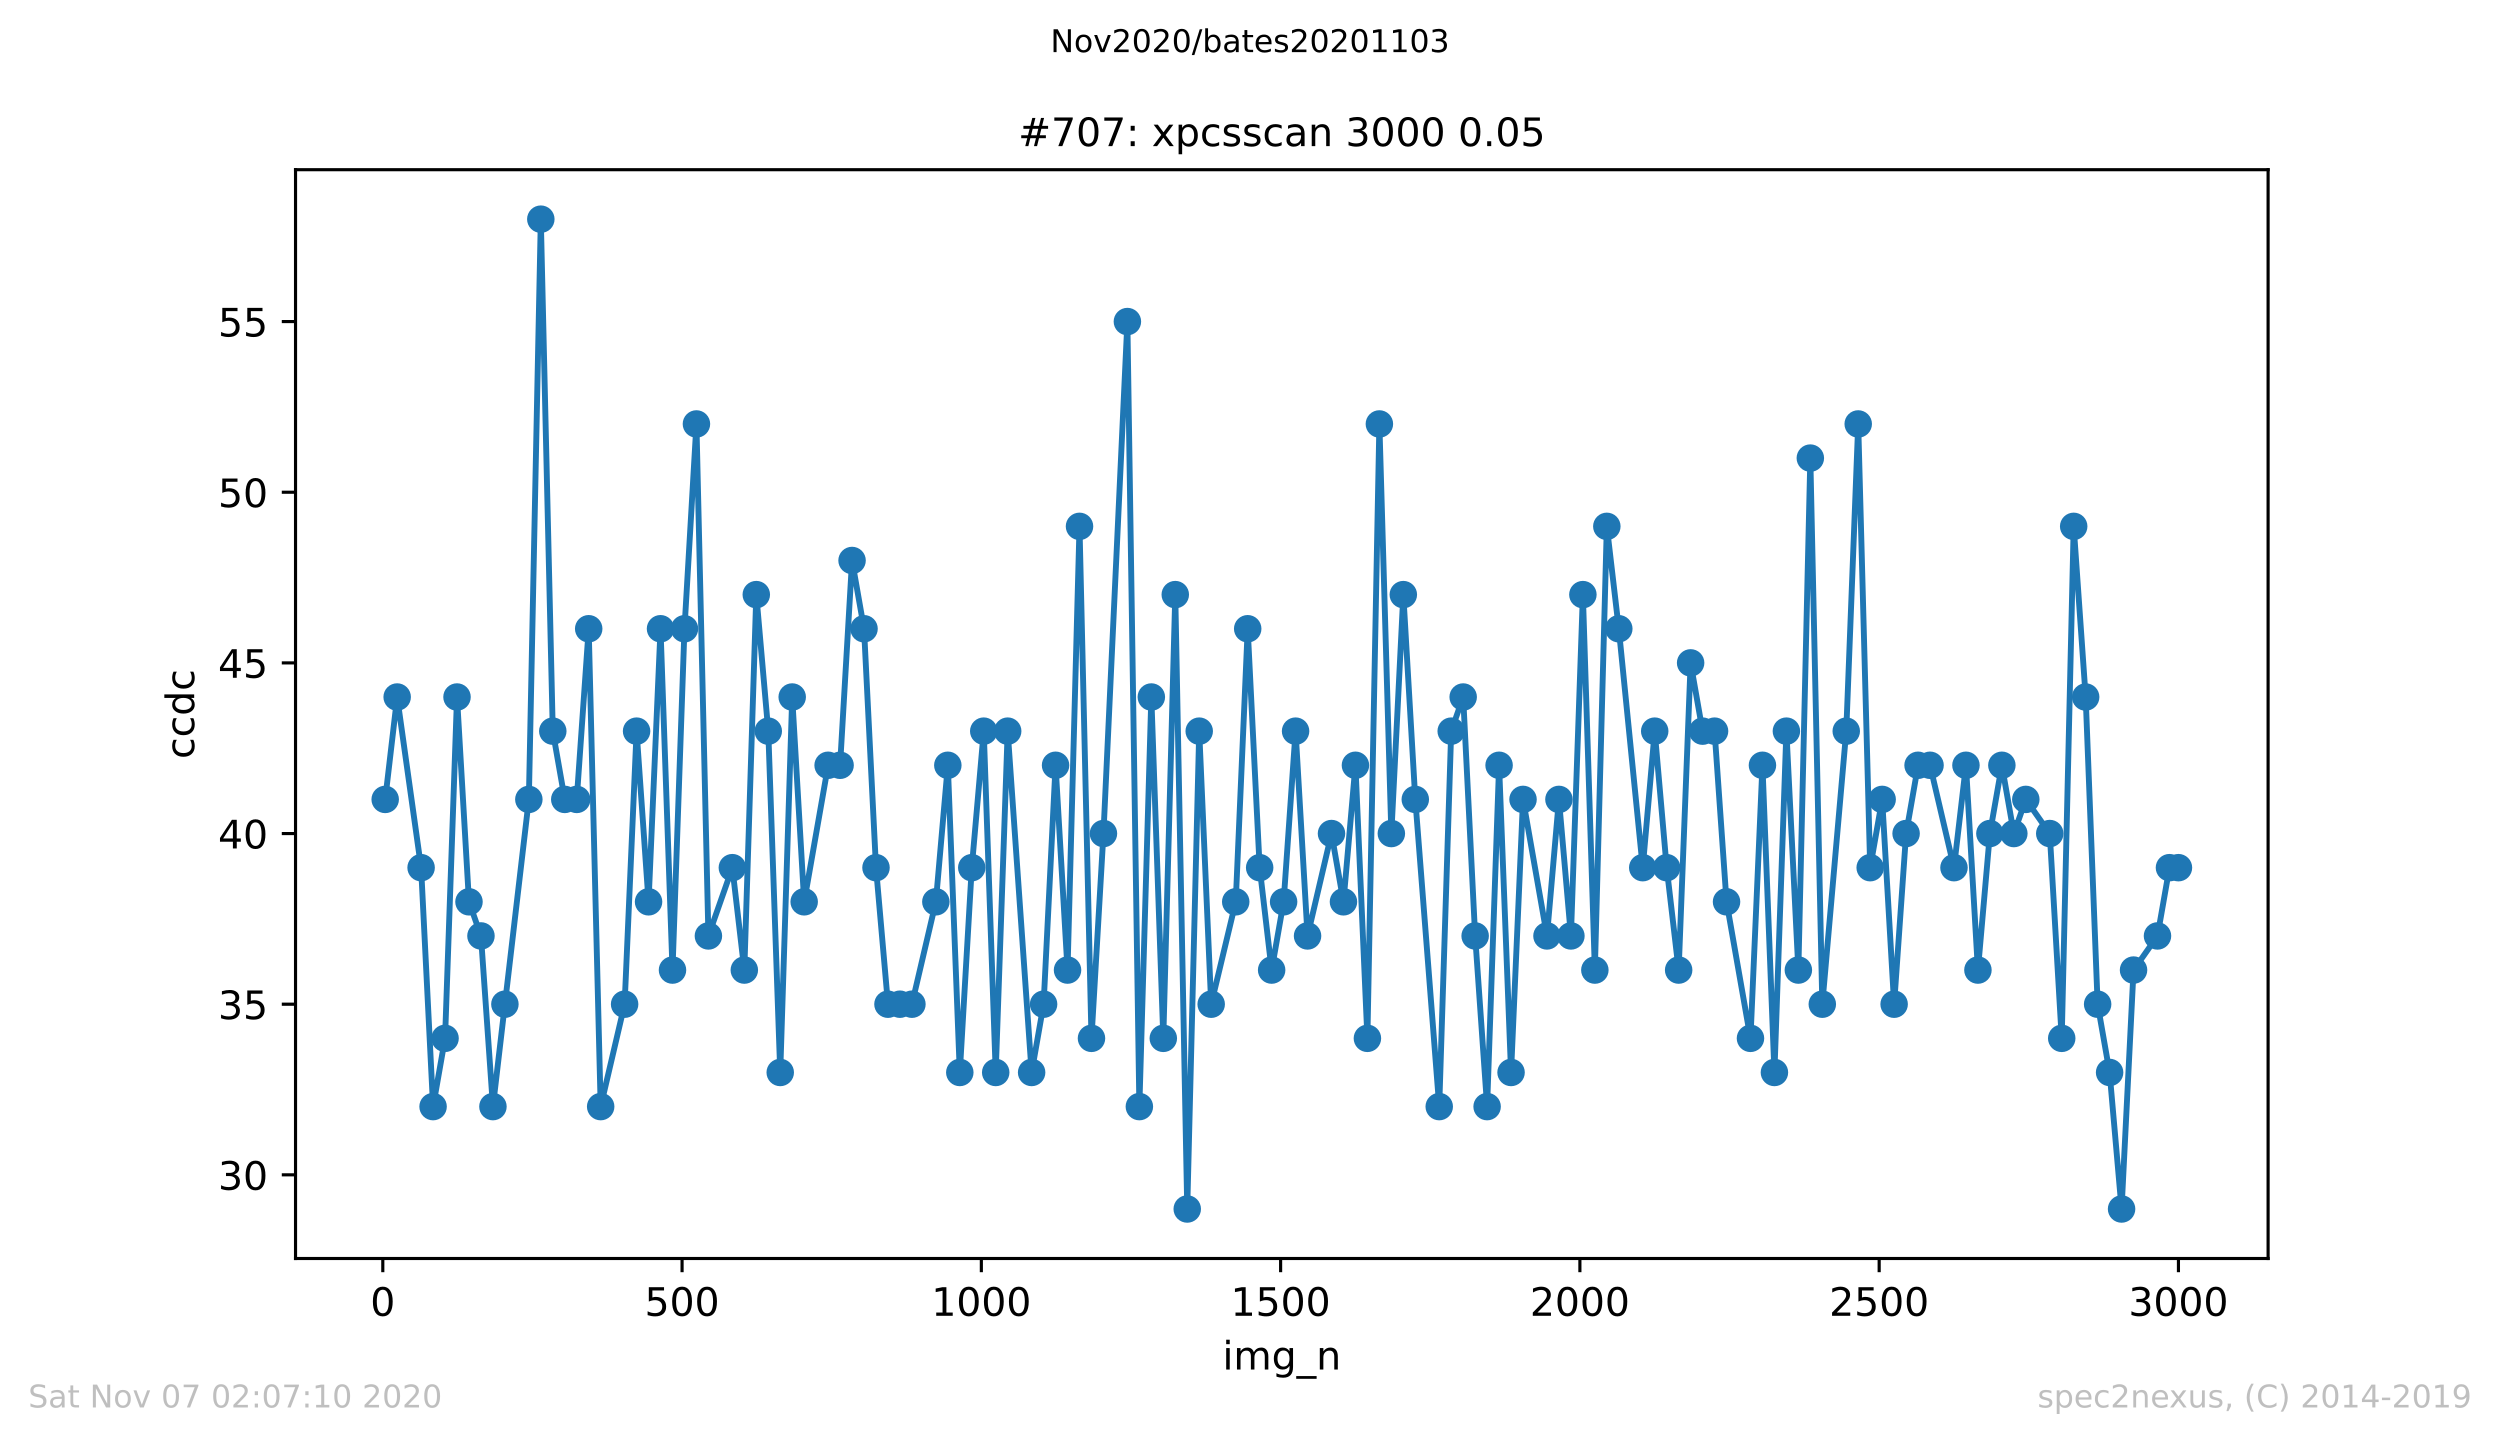 <?xml version="1.0" encoding="utf-8" standalone="no"?>
<!DOCTYPE svg PUBLIC "-//W3C//DTD SVG 1.1//EN"
  "http://www.w3.org/Graphics/SVG/1.1/DTD/svg11.dtd">
<!-- Created with matplotlib (https://matplotlib.org/) -->
<svg height="367.2pt" version="1.1" viewBox="0 0 636.48 367.2" width="636.48pt" xmlns="http://www.w3.org/2000/svg" xmlns:xlink="http://www.w3.org/1999/xlink">
 <defs>
  <style type="text/css">
*{stroke-linecap:butt;stroke-linejoin:round;}
  </style>
 </defs>
 <g id="figure_1">
  <g id="patch_1">
   <path d="M 0 367.2 
L 636.48 367.2 
L 636.48 0 
L 0 0 
z
" style="fill:#ffffff;"/>
  </g>
  <g id="axes_1">
   <g id="patch_2">
    <path d="M 75.24 320.4 
L 577.44 320.4 
L 577.44 43.2 
L 75.24 43.2 
z
" style="fill:#ffffff;"/>
   </g>
   <g id="matplotlib.axis_1">
    <g id="xtick_1">
     <g id="line2d_1">
      <defs>
       <path d="M 0 0 
L 0 3.5 
" id="m95022ce876" style="stroke:#000000;stroke-width:0.8;"/>
      </defs>
      <g>
       <use style="stroke:#000000;stroke-width:0.8;" x="97.458" xlink:href="#m95022ce876" y="320.4"/>
      </g>
     </g>
     <g id="text_1">
      <!-- 0 -->
      <defs>
       <path d="M 31.781 66.406 
Q 24.172 66.406 20.328 58.906 
Q 16.5 51.422 16.5 36.375 
Q 16.5 21.391 20.328 13.891 
Q 24.172 6.391 31.781 6.391 
Q 39.453 6.391 43.281 13.891 
Q 47.125 21.391 47.125 36.375 
Q 47.125 51.422 43.281 58.906 
Q 39.453 66.406 31.781 66.406 
z
M 31.781 74.219 
Q 44.047 74.219 50.516 64.516 
Q 56.984 54.828 56.984 36.375 
Q 56.984 17.969 50.516 8.266 
Q 44.047 -1.422 31.781 -1.422 
Q 19.531 -1.422 13.062 8.266 
Q 6.594 17.969 6.594 36.375 
Q 6.594 54.828 13.062 64.516 
Q 19.531 74.219 31.781 74.219 
z
" id="DejaVuSans-48"/>
      </defs>
      <g transform="translate(94.276 334.998)scale(0.1 -0.1)">
       <use xlink:href="#DejaVuSans-48"/>
      </g>
     </g>
    </g>
    <g id="xtick_2">
     <g id="line2d_2">
      <g>
       <use style="stroke:#000000;stroke-width:0.8;" x="173.65" xlink:href="#m95022ce876" y="320.4"/>
      </g>
     </g>
     <g id="text_2">
      <!-- 500 -->
      <defs>
       <path d="M 10.797 72.906 
L 49.516 72.906 
L 49.516 64.594 
L 19.828 64.594 
L 19.828 46.734 
Q 21.969 47.469 24.109 47.828 
Q 26.266 48.188 28.422 48.188 
Q 40.625 48.188 47.75 41.5 
Q 54.891 34.812 54.891 23.391 
Q 54.891 11.625 47.562 5.094 
Q 40.234 -1.422 26.906 -1.422 
Q 22.312 -1.422 17.547 -0.641 
Q 12.797 0.141 7.719 1.703 
L 7.719 11.625 
Q 12.109 9.234 16.797 8.062 
Q 21.484 6.891 26.703 6.891 
Q 35.156 6.891 40.078 11.328 
Q 45.016 15.766 45.016 23.391 
Q 45.016 31 40.078 35.438 
Q 35.156 39.891 26.703 39.891 
Q 22.75 39.891 18.812 39.016 
Q 14.891 38.141 10.797 36.281 
z
" id="DejaVuSans-53"/>
      </defs>
      <g transform="translate(164.106 334.998)scale(0.1 -0.1)">
       <use xlink:href="#DejaVuSans-53"/>
       <use x="63.623" xlink:href="#DejaVuSans-48"/>
       <use x="127.246" xlink:href="#DejaVuSans-48"/>
      </g>
     </g>
    </g>
    <g id="xtick_3">
     <g id="line2d_3">
      <g>
       <use style="stroke:#000000;stroke-width:0.8;" x="249.843" xlink:href="#m95022ce876" y="320.4"/>
      </g>
     </g>
     <g id="text_3">
      <!-- 1000 -->
      <defs>
       <path d="M 12.406 8.297 
L 28.516 8.297 
L 28.516 63.922 
L 10.984 60.406 
L 10.984 69.391 
L 28.422 72.906 
L 38.281 72.906 
L 38.281 8.297 
L 54.391 8.297 
L 54.391 0 
L 12.406 0 
z
" id="DejaVuSans-49"/>
      </defs>
      <g transform="translate(237.118 334.998)scale(0.1 -0.1)">
       <use xlink:href="#DejaVuSans-49"/>
       <use x="63.623" xlink:href="#DejaVuSans-48"/>
       <use x="127.246" xlink:href="#DejaVuSans-48"/>
       <use x="190.869" xlink:href="#DejaVuSans-48"/>
      </g>
     </g>
    </g>
    <g id="xtick_4">
     <g id="line2d_4">
      <g>
       <use style="stroke:#000000;stroke-width:0.8;" x="326.035" xlink:href="#m95022ce876" y="320.4"/>
      </g>
     </g>
     <g id="text_4">
      <!-- 1500 -->
      <g transform="translate(313.31 334.998)scale(0.1 -0.1)">
       <use xlink:href="#DejaVuSans-49"/>
       <use x="63.623" xlink:href="#DejaVuSans-53"/>
       <use x="127.246" xlink:href="#DejaVuSans-48"/>
       <use x="190.869" xlink:href="#DejaVuSans-48"/>
      </g>
     </g>
    </g>
    <g id="xtick_5">
     <g id="line2d_5">
      <g>
       <use style="stroke:#000000;stroke-width:0.8;" x="402.228" xlink:href="#m95022ce876" y="320.4"/>
      </g>
     </g>
     <g id="text_5">
      <!-- 2000 -->
      <defs>
       <path d="M 19.188 8.297 
L 53.609 8.297 
L 53.609 0 
L 7.328 0 
L 7.328 8.297 
Q 12.938 14.109 22.625 23.891 
Q 32.328 33.688 34.812 36.531 
Q 39.547 41.844 41.422 45.531 
Q 43.312 49.219 43.312 52.781 
Q 43.312 58.594 39.234 62.25 
Q 35.156 65.922 28.609 65.922 
Q 23.969 65.922 18.812 64.312 
Q 13.672 62.703 7.812 59.422 
L 7.812 69.391 
Q 13.766 71.781 18.938 73 
Q 24.125 74.219 28.422 74.219 
Q 39.75 74.219 46.484 68.547 
Q 53.219 62.891 53.219 53.422 
Q 53.219 48.922 51.531 44.891 
Q 49.859 40.875 45.406 35.406 
Q 44.188 33.984 37.641 27.219 
Q 31.109 20.453 19.188 8.297 
z
" id="DejaVuSans-50"/>
      </defs>
      <g transform="translate(389.503 334.998)scale(0.1 -0.1)">
       <use xlink:href="#DejaVuSans-50"/>
       <use x="63.623" xlink:href="#DejaVuSans-48"/>
       <use x="127.246" xlink:href="#DejaVuSans-48"/>
       <use x="190.869" xlink:href="#DejaVuSans-48"/>
      </g>
     </g>
    </g>
    <g id="xtick_6">
     <g id="line2d_6">
      <g>
       <use style="stroke:#000000;stroke-width:0.8;" x="478.42" xlink:href="#m95022ce876" y="320.4"/>
      </g>
     </g>
     <g id="text_6">
      <!-- 2500 -->
      <g transform="translate(465.695 334.998)scale(0.1 -0.1)">
       <use xlink:href="#DejaVuSans-50"/>
       <use x="63.623" xlink:href="#DejaVuSans-53"/>
       <use x="127.246" xlink:href="#DejaVuSans-48"/>
       <use x="190.869" xlink:href="#DejaVuSans-48"/>
      </g>
     </g>
    </g>
    <g id="xtick_7">
     <g id="line2d_7">
      <g>
       <use style="stroke:#000000;stroke-width:0.8;" x="554.613" xlink:href="#m95022ce876" y="320.4"/>
      </g>
     </g>
     <g id="text_7">
      <!-- 3000 -->
      <defs>
       <path d="M 40.578 39.312 
Q 47.656 37.797 51.625 33 
Q 55.609 28.219 55.609 21.188 
Q 55.609 10.406 48.188 4.484 
Q 40.766 -1.422 27.094 -1.422 
Q 22.516 -1.422 17.656 -0.516 
Q 12.797 0.391 7.625 2.203 
L 7.625 11.719 
Q 11.719 9.328 16.594 8.109 
Q 21.484 6.891 26.812 6.891 
Q 36.078 6.891 40.938 10.547 
Q 45.797 14.203 45.797 21.188 
Q 45.797 27.641 41.281 31.266 
Q 36.766 34.906 28.719 34.906 
L 20.219 34.906 
L 20.219 43.016 
L 29.109 43.016 
Q 36.375 43.016 40.234 45.922 
Q 44.094 48.828 44.094 54.297 
Q 44.094 59.906 40.109 62.906 
Q 36.141 65.922 28.719 65.922 
Q 24.656 65.922 20.016 65.031 
Q 15.375 64.156 9.812 62.312 
L 9.812 71.094 
Q 15.438 72.656 20.344 73.438 
Q 25.25 74.219 29.594 74.219 
Q 40.828 74.219 47.359 69.109 
Q 53.906 64.016 53.906 55.328 
Q 53.906 49.266 50.438 45.094 
Q 46.969 40.922 40.578 39.312 
z
" id="DejaVuSans-51"/>
      </defs>
      <g transform="translate(541.888 334.998)scale(0.1 -0.1)">
       <use xlink:href="#DejaVuSans-51"/>
       <use x="63.623" xlink:href="#DejaVuSans-48"/>
       <use x="127.246" xlink:href="#DejaVuSans-48"/>
       <use x="190.869" xlink:href="#DejaVuSans-48"/>
      </g>
     </g>
    </g>
    <g id="text_8">
     <!-- img_n -->
     <defs>
      <path d="M 9.422 54.688 
L 18.406 54.688 
L 18.406 0 
L 9.422 0 
z
M 9.422 75.984 
L 18.406 75.984 
L 18.406 64.594 
L 9.422 64.594 
z
" id="DejaVuSans-105"/>
      <path d="M 52 44.188 
Q 55.375 50.25 60.062 53.125 
Q 64.75 56 71.094 56 
Q 79.641 56 84.281 50.016 
Q 88.922 44.047 88.922 33.016 
L 88.922 0 
L 79.891 0 
L 79.891 32.719 
Q 79.891 40.578 77.094 44.375 
Q 74.312 48.188 68.609 48.188 
Q 61.625 48.188 57.562 43.547 
Q 53.516 38.922 53.516 30.906 
L 53.516 0 
L 44.484 0 
L 44.484 32.719 
Q 44.484 40.625 41.703 44.406 
Q 38.922 48.188 33.109 48.188 
Q 26.219 48.188 22.156 43.531 
Q 18.109 38.875 18.109 30.906 
L 18.109 0 
L 9.078 0 
L 9.078 54.688 
L 18.109 54.688 
L 18.109 46.188 
Q 21.188 51.219 25.484 53.609 
Q 29.781 56 35.688 56 
Q 41.656 56 45.828 52.969 
Q 50 49.953 52 44.188 
z
" id="DejaVuSans-109"/>
      <path d="M 45.406 27.984 
Q 45.406 37.75 41.375 43.109 
Q 37.359 48.484 30.078 48.484 
Q 22.859 48.484 18.828 43.109 
Q 14.797 37.75 14.797 27.984 
Q 14.797 18.266 18.828 12.891 
Q 22.859 7.516 30.078 7.516 
Q 37.359 7.516 41.375 12.891 
Q 45.406 18.266 45.406 27.984 
z
M 54.391 6.781 
Q 54.391 -7.172 48.188 -13.984 
Q 42 -20.797 29.203 -20.797 
Q 24.469 -20.797 20.266 -20.094 
Q 16.062 -19.391 12.109 -17.922 
L 12.109 -9.188 
Q 16.062 -11.328 19.922 -12.344 
Q 23.781 -13.375 27.781 -13.375 
Q 36.625 -13.375 41.016 -8.766 
Q 45.406 -4.156 45.406 5.172 
L 45.406 9.625 
Q 42.625 4.781 38.281 2.391 
Q 33.938 0 27.875 0 
Q 17.828 0 11.672 7.656 
Q 5.516 15.328 5.516 27.984 
Q 5.516 40.672 11.672 48.328 
Q 17.828 56 27.875 56 
Q 33.938 56 38.281 53.609 
Q 42.625 51.219 45.406 46.391 
L 45.406 54.688 
L 54.391 54.688 
z
" id="DejaVuSans-103"/>
      <path d="M 50.984 -16.609 
L 50.984 -23.578 
L -0.984 -23.578 
L -0.984 -16.609 
z
" id="DejaVuSans-95"/>
      <path d="M 54.891 33.016 
L 54.891 0 
L 45.906 0 
L 45.906 32.719 
Q 45.906 40.484 42.875 44.328 
Q 39.844 48.188 33.797 48.188 
Q 26.516 48.188 22.312 43.547 
Q 18.109 38.922 18.109 30.906 
L 18.109 0 
L 9.078 0 
L 9.078 54.688 
L 18.109 54.688 
L 18.109 46.188 
Q 21.344 51.125 25.703 53.562 
Q 30.078 56 35.797 56 
Q 45.219 56 50.047 50.172 
Q 54.891 44.344 54.891 33.016 
z
" id="DejaVuSans-110"/>
     </defs>
     <g transform="translate(311.238 348.677)scale(0.1 -0.1)">
      <use xlink:href="#DejaVuSans-105"/>
      <use x="27.783" xlink:href="#DejaVuSans-109"/>
      <use x="125.195" xlink:href="#DejaVuSans-103"/>
      <use x="188.672" xlink:href="#DejaVuSans-95"/>
      <use x="238.672" xlink:href="#DejaVuSans-110"/>
     </g>
    </g>
   </g>
   <g id="matplotlib.axis_2">
    <g id="ytick_1">
     <g id="line2d_8">
      <defs>
       <path d="M 0 0 
L -3.5 0 
" id="m4d3efd4e9b" style="stroke:#000000;stroke-width:0.8;"/>
      </defs>
      <g>
       <use style="stroke:#000000;stroke-width:0.8;" x="75.24" xlink:href="#m4d3efd4e9b" y="299.11"/>
      </g>
     </g>
     <g id="text_9">
      <!-- 30 -->
      <g transform="translate(55.515 302.91)scale(0.1 -0.1)">
       <use xlink:href="#DejaVuSans-51"/>
       <use x="63.623" xlink:href="#DejaVuSans-48"/>
      </g>
     </g>
    </g>
    <g id="ytick_2">
     <g id="line2d_9">
      <g>
       <use style="stroke:#000000;stroke-width:0.8;" x="75.24" xlink:href="#m4d3efd4e9b" y="255.662"/>
      </g>
     </g>
     <g id="text_10">
      <!-- 35 -->
      <g transform="translate(55.515 259.461)scale(0.1 -0.1)">
       <use xlink:href="#DejaVuSans-51"/>
       <use x="63.623" xlink:href="#DejaVuSans-53"/>
      </g>
     </g>
    </g>
    <g id="ytick_3">
     <g id="line2d_10">
      <g>
       <use style="stroke:#000000;stroke-width:0.8;" x="75.24" xlink:href="#m4d3efd4e9b" y="212.214"/>
      </g>
     </g>
     <g id="text_11">
      <!-- 40 -->
      <defs>
       <path d="M 37.797 64.312 
L 12.891 25.391 
L 37.797 25.391 
z
M 35.203 72.906 
L 47.609 72.906 
L 47.609 25.391 
L 58.016 25.391 
L 58.016 17.188 
L 47.609 17.188 
L 47.609 0 
L 37.797 0 
L 37.797 17.188 
L 4.891 17.188 
L 4.891 26.703 
z
" id="DejaVuSans-52"/>
      </defs>
      <g transform="translate(55.515 216.013)scale(0.1 -0.1)">
       <use xlink:href="#DejaVuSans-52"/>
       <use x="63.623" xlink:href="#DejaVuSans-48"/>
      </g>
     </g>
    </g>
    <g id="ytick_4">
     <g id="line2d_11">
      <g>
       <use style="stroke:#000000;stroke-width:0.8;" x="75.24" xlink:href="#m4d3efd4e9b" y="168.766"/>
      </g>
     </g>
     <g id="text_12">
      <!-- 45 -->
      <g transform="translate(55.515 172.565)scale(0.1 -0.1)">
       <use xlink:href="#DejaVuSans-52"/>
       <use x="63.623" xlink:href="#DejaVuSans-53"/>
      </g>
     </g>
    </g>
    <g id="ytick_5">
     <g id="line2d_12">
      <g>
       <use style="stroke:#000000;stroke-width:0.8;" x="75.24" xlink:href="#m4d3efd4e9b" y="125.317"/>
      </g>
     </g>
     <g id="text_13">
      <!-- 50 -->
      <g transform="translate(55.515 129.116)scale(0.1 -0.1)">
       <use xlink:href="#DejaVuSans-53"/>
       <use x="63.623" xlink:href="#DejaVuSans-48"/>
      </g>
     </g>
    </g>
    <g id="ytick_6">
     <g id="line2d_13">
      <g>
       <use style="stroke:#000000;stroke-width:0.8;" x="75.24" xlink:href="#m4d3efd4e9b" y="81.869"/>
      </g>
     </g>
     <g id="text_14">
      <!-- 55 -->
      <g transform="translate(55.515 85.668)scale(0.1 -0.1)">
       <use xlink:href="#DejaVuSans-53"/>
       <use x="63.623" xlink:href="#DejaVuSans-53"/>
      </g>
     </g>
    </g>
    <g id="text_15">
     <!-- ccdc -->
     <defs>
      <path d="M 48.781 52.594 
L 48.781 44.188 
Q 44.969 46.297 41.141 47.344 
Q 37.312 48.391 33.406 48.391 
Q 24.656 48.391 19.812 42.844 
Q 14.984 37.312 14.984 27.297 
Q 14.984 17.281 19.812 11.734 
Q 24.656 6.203 33.406 6.203 
Q 37.312 6.203 41.141 7.25 
Q 44.969 8.297 48.781 10.406 
L 48.781 2.094 
Q 45.016 0.344 40.984 -0.531 
Q 36.969 -1.422 32.422 -1.422 
Q 20.062 -1.422 12.781 6.344 
Q 5.516 14.109 5.516 27.297 
Q 5.516 40.672 12.859 48.328 
Q 20.219 56 33.016 56 
Q 37.156 56 41.109 55.141 
Q 45.062 54.297 48.781 52.594 
z
" id="DejaVuSans-99"/>
      <path d="M 45.406 46.391 
L 45.406 75.984 
L 54.391 75.984 
L 54.391 0 
L 45.406 0 
L 45.406 8.203 
Q 42.578 3.328 38.25 0.953 
Q 33.938 -1.422 27.875 -1.422 
Q 17.969 -1.422 11.734 6.484 
Q 5.516 14.406 5.516 27.297 
Q 5.516 40.188 11.734 48.094 
Q 17.969 56 27.875 56 
Q 33.938 56 38.25 53.625 
Q 42.578 51.266 45.406 46.391 
z
M 14.797 27.297 
Q 14.797 17.391 18.875 11.75 
Q 22.953 6.109 30.078 6.109 
Q 37.203 6.109 41.297 11.75 
Q 45.406 17.391 45.406 27.297 
Q 45.406 37.203 41.297 42.844 
Q 37.203 48.484 30.078 48.484 
Q 22.953 48.484 18.875 42.844 
Q 14.797 37.203 14.797 27.297 
z
" id="DejaVuSans-100"/>
     </defs>
     <g transform="translate(49.435 193.222)rotate(-90)scale(0.1 -0.1)">
      <use xlink:href="#DejaVuSans-99"/>
      <use x="54.98" xlink:href="#DejaVuSans-99"/>
      <use x="109.961" xlink:href="#DejaVuSans-100"/>
      <use x="173.438" xlink:href="#DejaVuSans-99"/>
     </g>
    </g>
   </g>
   <g id="line2d_14">
    <path clip-path="url(#p4be9429e05)" d="M 98.067 203.524 
L 101.115 177.455 
L 107.21 220.903 
L 110.258 281.731 
L 113.306 264.352 
L 116.353 177.455 
L 119.401 229.593 
L 122.449 238.283 
L 125.497 281.731 
L 134.64 203.524 
L 137.687 55.8 
L 140.735 186.145 
L 143.783 203.524 
L 146.83 203.524 
L 149.878 160.076 
L 152.926 281.731 
L 159.021 255.662 
L 162.069 186.145 
L 165.117 229.593 
L 168.164 160.076 
L 171.212 246.972 
L 174.26 160.076 
L 177.307 107.938 
L 180.355 238.283 
L 186.451 220.903 
L 189.498 246.972 
L 192.546 151.386 
L 195.594 186.145 
L 198.641 273.041 
L 201.689 177.455 
L 204.737 229.593 
L 210.832 194.834 
L 213.88 194.834 
L 216.928 142.697 
L 219.975 160.076 
L 223.023 220.903 
L 226.071 255.662 
L 232.166 255.662 
L 238.261 229.593 
L 241.309 194.834 
L 244.357 273.041 
L 247.405 220.903 
L 250.452 186.145 
L 253.5 273.041 
L 256.548 186.145 
L 262.643 273.041 
L 265.691 255.662 
L 268.738 194.834 
L 271.786 246.972 
L 274.834 134.007 
L 277.882 264.352 
L 280.929 212.214 
L 287.025 81.869 
L 290.072 281.731 
L 293.12 177.455 
L 296.168 264.352 
L 299.215 151.386 
L 302.263 307.8 
L 305.311 186.145 
L 308.359 255.662 
L 314.606 229.593 
L 317.654 160.076 
L 320.702 220.903 
L 323.749 246.972 
L 326.797 229.593 
L 329.845 186.145 
L 332.893 238.283 
L 338.988 212.214 
L 342.036 229.593 
L 345.083 194.834 
L 348.131 264.352 
L 351.179 107.938 
L 354.226 212.214 
L 357.274 151.386 
L 360.322 203.524 
L 366.417 281.731 
L 369.465 186.145 
L 372.513 177.455 
L 375.56 238.283 
L 378.608 281.731 
L 381.656 194.834 
L 384.703 273.041 
L 387.751 203.524 
L 393.847 238.283 
L 396.894 203.524 
L 399.942 238.283 
L 402.99 151.386 
L 406.037 246.972 
L 409.085 134.007 
L 412.133 160.076 
L 418.228 220.903 
L 421.276 186.145 
L 424.324 220.903 
L 427.371 246.972 
L 430.419 168.766 
L 433.467 186.145 
L 436.514 186.145 
L 439.562 229.593 
L 445.657 264.352 
L 448.705 194.834 
L 451.753 273.041 
L 454.801 186.145 
L 457.848 246.972 
L 460.896 116.628 
L 463.944 255.662 
L 470.039 186.145 
L 473.087 107.938 
L 476.134 220.903 
L 479.182 203.524 
L 482.23 255.662 
L 485.278 212.214 
L 488.325 194.834 
L 491.373 194.834 
L 497.468 220.903 
L 500.516 194.834 
L 503.564 246.972 
L 506.611 212.214 
L 509.659 194.834 
L 512.707 212.214 
L 515.755 203.524 
L 521.85 212.214 
L 524.898 264.352 
L 527.945 134.007 
L 530.993 177.455 
L 534.041 255.662 
L 537.088 273.041 
L 540.136 307.8 
L 543.184 246.972 
L 549.279 238.283 
L 552.327 220.903 
L 554.613 220.903 
L 554.613 220.903 
" style="fill:none;stroke:#1f77b4;stroke-linecap:square;stroke-width:1.5;"/>
    <defs>
     <path d="M 0 3 
C 0.796 3 1.559 2.684 2.121 2.121 
C 2.684 1.559 3 0.796 3 0 
C 3 -0.796 2.684 -1.559 2.121 -2.121 
C 1.559 -2.684 0.796 -3 0 -3 
C -0.796 -3 -1.559 -2.684 -2.121 -2.121 
C -2.684 -1.559 -3 -0.796 -3 0 
C -3 0.796 -2.684 1.559 -2.121 2.121 
C -1.559 2.684 -0.796 3 0 3 
z
" id="mc524a9f1c8" style="stroke:#1f77b4;"/>
    </defs>
    <g clip-path="url(#p4be9429e05)">
     <use style="fill:#1f77b4;stroke:#1f77b4;" x="98.067" xlink:href="#mc524a9f1c8" y="203.524"/>
     <use style="fill:#1f77b4;stroke:#1f77b4;" x="101.115" xlink:href="#mc524a9f1c8" y="177.455"/>
     <use style="fill:#1f77b4;stroke:#1f77b4;" x="107.21" xlink:href="#mc524a9f1c8" y="220.903"/>
     <use style="fill:#1f77b4;stroke:#1f77b4;" x="110.258" xlink:href="#mc524a9f1c8" y="281.731"/>
     <use style="fill:#1f77b4;stroke:#1f77b4;" x="113.306" xlink:href="#mc524a9f1c8" y="264.352"/>
     <use style="fill:#1f77b4;stroke:#1f77b4;" x="116.353" xlink:href="#mc524a9f1c8" y="177.455"/>
     <use style="fill:#1f77b4;stroke:#1f77b4;" x="119.401" xlink:href="#mc524a9f1c8" y="229.593"/>
     <use style="fill:#1f77b4;stroke:#1f77b4;" x="122.449" xlink:href="#mc524a9f1c8" y="238.283"/>
     <use style="fill:#1f77b4;stroke:#1f77b4;" x="125.497" xlink:href="#mc524a9f1c8" y="281.731"/>
     <use style="fill:#1f77b4;stroke:#1f77b4;" x="128.544" xlink:href="#mc524a9f1c8" y="255.662"/>
     <use style="fill:#1f77b4;stroke:#1f77b4;" x="134.64" xlink:href="#mc524a9f1c8" y="203.524"/>
     <use style="fill:#1f77b4;stroke:#1f77b4;" x="137.687" xlink:href="#mc524a9f1c8" y="55.8"/>
     <use style="fill:#1f77b4;stroke:#1f77b4;" x="140.735" xlink:href="#mc524a9f1c8" y="186.145"/>
     <use style="fill:#1f77b4;stroke:#1f77b4;" x="143.783" xlink:href="#mc524a9f1c8" y="203.524"/>
     <use style="fill:#1f77b4;stroke:#1f77b4;" x="146.83" xlink:href="#mc524a9f1c8" y="203.524"/>
     <use style="fill:#1f77b4;stroke:#1f77b4;" x="149.878" xlink:href="#mc524a9f1c8" y="160.076"/>
     <use style="fill:#1f77b4;stroke:#1f77b4;" x="152.926" xlink:href="#mc524a9f1c8" y="281.731"/>
     <use style="fill:#1f77b4;stroke:#1f77b4;" x="159.021" xlink:href="#mc524a9f1c8" y="255.662"/>
     <use style="fill:#1f77b4;stroke:#1f77b4;" x="162.069" xlink:href="#mc524a9f1c8" y="186.145"/>
     <use style="fill:#1f77b4;stroke:#1f77b4;" x="165.117" xlink:href="#mc524a9f1c8" y="229.593"/>
     <use style="fill:#1f77b4;stroke:#1f77b4;" x="168.164" xlink:href="#mc524a9f1c8" y="160.076"/>
     <use style="fill:#1f77b4;stroke:#1f77b4;" x="171.212" xlink:href="#mc524a9f1c8" y="246.972"/>
     <use style="fill:#1f77b4;stroke:#1f77b4;" x="174.26" xlink:href="#mc524a9f1c8" y="160.076"/>
     <use style="fill:#1f77b4;stroke:#1f77b4;" x="177.307" xlink:href="#mc524a9f1c8" y="107.938"/>
     <use style="fill:#1f77b4;stroke:#1f77b4;" x="180.355" xlink:href="#mc524a9f1c8" y="238.283"/>
     <use style="fill:#1f77b4;stroke:#1f77b4;" x="186.451" xlink:href="#mc524a9f1c8" y="220.903"/>
     <use style="fill:#1f77b4;stroke:#1f77b4;" x="189.498" xlink:href="#mc524a9f1c8" y="246.972"/>
     <use style="fill:#1f77b4;stroke:#1f77b4;" x="192.546" xlink:href="#mc524a9f1c8" y="151.386"/>
     <use style="fill:#1f77b4;stroke:#1f77b4;" x="195.594" xlink:href="#mc524a9f1c8" y="186.145"/>
     <use style="fill:#1f77b4;stroke:#1f77b4;" x="198.641" xlink:href="#mc524a9f1c8" y="273.041"/>
     <use style="fill:#1f77b4;stroke:#1f77b4;" x="201.689" xlink:href="#mc524a9f1c8" y="177.455"/>
     <use style="fill:#1f77b4;stroke:#1f77b4;" x="204.737" xlink:href="#mc524a9f1c8" y="229.593"/>
     <use style="fill:#1f77b4;stroke:#1f77b4;" x="210.832" xlink:href="#mc524a9f1c8" y="194.834"/>
     <use style="fill:#1f77b4;stroke:#1f77b4;" x="213.88" xlink:href="#mc524a9f1c8" y="194.834"/>
     <use style="fill:#1f77b4;stroke:#1f77b4;" x="216.928" xlink:href="#mc524a9f1c8" y="142.697"/>
     <use style="fill:#1f77b4;stroke:#1f77b4;" x="219.975" xlink:href="#mc524a9f1c8" y="160.076"/>
     <use style="fill:#1f77b4;stroke:#1f77b4;" x="223.023" xlink:href="#mc524a9f1c8" y="220.903"/>
     <use style="fill:#1f77b4;stroke:#1f77b4;" x="226.071" xlink:href="#mc524a9f1c8" y="255.662"/>
     <use style="fill:#1f77b4;stroke:#1f77b4;" x="229.118" xlink:href="#mc524a9f1c8" y="255.662"/>
     <use style="fill:#1f77b4;stroke:#1f77b4;" x="232.166" xlink:href="#mc524a9f1c8" y="255.662"/>
     <use style="fill:#1f77b4;stroke:#1f77b4;" x="238.261" xlink:href="#mc524a9f1c8" y="229.593"/>
     <use style="fill:#1f77b4;stroke:#1f77b4;" x="241.309" xlink:href="#mc524a9f1c8" y="194.834"/>
     <use style="fill:#1f77b4;stroke:#1f77b4;" x="244.357" xlink:href="#mc524a9f1c8" y="273.041"/>
     <use style="fill:#1f77b4;stroke:#1f77b4;" x="247.405" xlink:href="#mc524a9f1c8" y="220.903"/>
     <use style="fill:#1f77b4;stroke:#1f77b4;" x="250.452" xlink:href="#mc524a9f1c8" y="186.145"/>
     <use style="fill:#1f77b4;stroke:#1f77b4;" x="253.5" xlink:href="#mc524a9f1c8" y="273.041"/>
     <use style="fill:#1f77b4;stroke:#1f77b4;" x="256.548" xlink:href="#mc524a9f1c8" y="186.145"/>
     <use style="fill:#1f77b4;stroke:#1f77b4;" x="262.643" xlink:href="#mc524a9f1c8" y="273.041"/>
     <use style="fill:#1f77b4;stroke:#1f77b4;" x="265.691" xlink:href="#mc524a9f1c8" y="255.662"/>
     <use style="fill:#1f77b4;stroke:#1f77b4;" x="268.738" xlink:href="#mc524a9f1c8" y="194.834"/>
     <use style="fill:#1f77b4;stroke:#1f77b4;" x="271.786" xlink:href="#mc524a9f1c8" y="246.972"/>
     <use style="fill:#1f77b4;stroke:#1f77b4;" x="274.834" xlink:href="#mc524a9f1c8" y="134.007"/>
     <use style="fill:#1f77b4;stroke:#1f77b4;" x="277.882" xlink:href="#mc524a9f1c8" y="264.352"/>
     <use style="fill:#1f77b4;stroke:#1f77b4;" x="280.929" xlink:href="#mc524a9f1c8" y="212.214"/>
     <use style="fill:#1f77b4;stroke:#1f77b4;" x="287.025" xlink:href="#mc524a9f1c8" y="81.869"/>
     <use style="fill:#1f77b4;stroke:#1f77b4;" x="290.072" xlink:href="#mc524a9f1c8" y="281.731"/>
     <use style="fill:#1f77b4;stroke:#1f77b4;" x="293.12" xlink:href="#mc524a9f1c8" y="177.455"/>
     <use style="fill:#1f77b4;stroke:#1f77b4;" x="296.168" xlink:href="#mc524a9f1c8" y="264.352"/>
     <use style="fill:#1f77b4;stroke:#1f77b4;" x="299.215" xlink:href="#mc524a9f1c8" y="151.386"/>
     <use style="fill:#1f77b4;stroke:#1f77b4;" x="302.263" xlink:href="#mc524a9f1c8" y="307.8"/>
     <use style="fill:#1f77b4;stroke:#1f77b4;" x="305.311" xlink:href="#mc524a9f1c8" y="186.145"/>
     <use style="fill:#1f77b4;stroke:#1f77b4;" x="308.359" xlink:href="#mc524a9f1c8" y="255.662"/>
     <use style="fill:#1f77b4;stroke:#1f77b4;" x="314.606" xlink:href="#mc524a9f1c8" y="229.593"/>
     <use style="fill:#1f77b4;stroke:#1f77b4;" x="317.654" xlink:href="#mc524a9f1c8" y="160.076"/>
     <use style="fill:#1f77b4;stroke:#1f77b4;" x="320.702" xlink:href="#mc524a9f1c8" y="220.903"/>
     <use style="fill:#1f77b4;stroke:#1f77b4;" x="323.749" xlink:href="#mc524a9f1c8" y="246.972"/>
     <use style="fill:#1f77b4;stroke:#1f77b4;" x="326.797" xlink:href="#mc524a9f1c8" y="229.593"/>
     <use style="fill:#1f77b4;stroke:#1f77b4;" x="329.845" xlink:href="#mc524a9f1c8" y="186.145"/>
     <use style="fill:#1f77b4;stroke:#1f77b4;" x="332.893" xlink:href="#mc524a9f1c8" y="238.283"/>
     <use style="fill:#1f77b4;stroke:#1f77b4;" x="338.988" xlink:href="#mc524a9f1c8" y="212.214"/>
     <use style="fill:#1f77b4;stroke:#1f77b4;" x="342.036" xlink:href="#mc524a9f1c8" y="229.593"/>
     <use style="fill:#1f77b4;stroke:#1f77b4;" x="345.083" xlink:href="#mc524a9f1c8" y="194.834"/>
     <use style="fill:#1f77b4;stroke:#1f77b4;" x="348.131" xlink:href="#mc524a9f1c8" y="264.352"/>
     <use style="fill:#1f77b4;stroke:#1f77b4;" x="351.179" xlink:href="#mc524a9f1c8" y="107.938"/>
     <use style="fill:#1f77b4;stroke:#1f77b4;" x="354.226" xlink:href="#mc524a9f1c8" y="212.214"/>
     <use style="fill:#1f77b4;stroke:#1f77b4;" x="357.274" xlink:href="#mc524a9f1c8" y="151.386"/>
     <use style="fill:#1f77b4;stroke:#1f77b4;" x="360.322" xlink:href="#mc524a9f1c8" y="203.524"/>
     <use style="fill:#1f77b4;stroke:#1f77b4;" x="366.417" xlink:href="#mc524a9f1c8" y="281.731"/>
     <use style="fill:#1f77b4;stroke:#1f77b4;" x="369.465" xlink:href="#mc524a9f1c8" y="186.145"/>
     <use style="fill:#1f77b4;stroke:#1f77b4;" x="372.513" xlink:href="#mc524a9f1c8" y="177.455"/>
     <use style="fill:#1f77b4;stroke:#1f77b4;" x="375.56" xlink:href="#mc524a9f1c8" y="238.283"/>
     <use style="fill:#1f77b4;stroke:#1f77b4;" x="378.608" xlink:href="#mc524a9f1c8" y="281.731"/>
     <use style="fill:#1f77b4;stroke:#1f77b4;" x="381.656" xlink:href="#mc524a9f1c8" y="194.834"/>
     <use style="fill:#1f77b4;stroke:#1f77b4;" x="384.703" xlink:href="#mc524a9f1c8" y="273.041"/>
     <use style="fill:#1f77b4;stroke:#1f77b4;" x="387.751" xlink:href="#mc524a9f1c8" y="203.524"/>
     <use style="fill:#1f77b4;stroke:#1f77b4;" x="393.847" xlink:href="#mc524a9f1c8" y="238.283"/>
     <use style="fill:#1f77b4;stroke:#1f77b4;" x="396.894" xlink:href="#mc524a9f1c8" y="203.524"/>
     <use style="fill:#1f77b4;stroke:#1f77b4;" x="399.942" xlink:href="#mc524a9f1c8" y="238.283"/>
     <use style="fill:#1f77b4;stroke:#1f77b4;" x="402.99" xlink:href="#mc524a9f1c8" y="151.386"/>
     <use style="fill:#1f77b4;stroke:#1f77b4;" x="406.037" xlink:href="#mc524a9f1c8" y="246.972"/>
     <use style="fill:#1f77b4;stroke:#1f77b4;" x="409.085" xlink:href="#mc524a9f1c8" y="134.007"/>
     <use style="fill:#1f77b4;stroke:#1f77b4;" x="412.133" xlink:href="#mc524a9f1c8" y="160.076"/>
     <use style="fill:#1f77b4;stroke:#1f77b4;" x="418.228" xlink:href="#mc524a9f1c8" y="220.903"/>
     <use style="fill:#1f77b4;stroke:#1f77b4;" x="421.276" xlink:href="#mc524a9f1c8" y="186.145"/>
     <use style="fill:#1f77b4;stroke:#1f77b4;" x="424.324" xlink:href="#mc524a9f1c8" y="220.903"/>
     <use style="fill:#1f77b4;stroke:#1f77b4;" x="427.371" xlink:href="#mc524a9f1c8" y="246.972"/>
     <use style="fill:#1f77b4;stroke:#1f77b4;" x="430.419" xlink:href="#mc524a9f1c8" y="168.766"/>
     <use style="fill:#1f77b4;stroke:#1f77b4;" x="433.467" xlink:href="#mc524a9f1c8" y="186.145"/>
     <use style="fill:#1f77b4;stroke:#1f77b4;" x="436.514" xlink:href="#mc524a9f1c8" y="186.145"/>
     <use style="fill:#1f77b4;stroke:#1f77b4;" x="439.562" xlink:href="#mc524a9f1c8" y="229.593"/>
     <use style="fill:#1f77b4;stroke:#1f77b4;" x="445.657" xlink:href="#mc524a9f1c8" y="264.352"/>
     <use style="fill:#1f77b4;stroke:#1f77b4;" x="448.705" xlink:href="#mc524a9f1c8" y="194.834"/>
     <use style="fill:#1f77b4;stroke:#1f77b4;" x="451.753" xlink:href="#mc524a9f1c8" y="273.041"/>
     <use style="fill:#1f77b4;stroke:#1f77b4;" x="454.801" xlink:href="#mc524a9f1c8" y="186.145"/>
     <use style="fill:#1f77b4;stroke:#1f77b4;" x="457.848" xlink:href="#mc524a9f1c8" y="246.972"/>
     <use style="fill:#1f77b4;stroke:#1f77b4;" x="460.896" xlink:href="#mc524a9f1c8" y="116.628"/>
     <use style="fill:#1f77b4;stroke:#1f77b4;" x="463.944" xlink:href="#mc524a9f1c8" y="255.662"/>
     <use style="fill:#1f77b4;stroke:#1f77b4;" x="470.039" xlink:href="#mc524a9f1c8" y="186.145"/>
     <use style="fill:#1f77b4;stroke:#1f77b4;" x="473.087" xlink:href="#mc524a9f1c8" y="107.938"/>
     <use style="fill:#1f77b4;stroke:#1f77b4;" x="476.134" xlink:href="#mc524a9f1c8" y="220.903"/>
     <use style="fill:#1f77b4;stroke:#1f77b4;" x="479.182" xlink:href="#mc524a9f1c8" y="203.524"/>
     <use style="fill:#1f77b4;stroke:#1f77b4;" x="482.23" xlink:href="#mc524a9f1c8" y="255.662"/>
     <use style="fill:#1f77b4;stroke:#1f77b4;" x="485.278" xlink:href="#mc524a9f1c8" y="212.214"/>
     <use style="fill:#1f77b4;stroke:#1f77b4;" x="488.325" xlink:href="#mc524a9f1c8" y="194.834"/>
     <use style="fill:#1f77b4;stroke:#1f77b4;" x="491.373" xlink:href="#mc524a9f1c8" y="194.834"/>
     <use style="fill:#1f77b4;stroke:#1f77b4;" x="497.468" xlink:href="#mc524a9f1c8" y="220.903"/>
     <use style="fill:#1f77b4;stroke:#1f77b4;" x="500.516" xlink:href="#mc524a9f1c8" y="194.834"/>
     <use style="fill:#1f77b4;stroke:#1f77b4;" x="503.564" xlink:href="#mc524a9f1c8" y="246.972"/>
     <use style="fill:#1f77b4;stroke:#1f77b4;" x="506.611" xlink:href="#mc524a9f1c8" y="212.214"/>
     <use style="fill:#1f77b4;stroke:#1f77b4;" x="509.659" xlink:href="#mc524a9f1c8" y="194.834"/>
     <use style="fill:#1f77b4;stroke:#1f77b4;" x="512.707" xlink:href="#mc524a9f1c8" y="212.214"/>
     <use style="fill:#1f77b4;stroke:#1f77b4;" x="515.755" xlink:href="#mc524a9f1c8" y="203.524"/>
     <use style="fill:#1f77b4;stroke:#1f77b4;" x="521.85" xlink:href="#mc524a9f1c8" y="212.214"/>
     <use style="fill:#1f77b4;stroke:#1f77b4;" x="524.898" xlink:href="#mc524a9f1c8" y="264.352"/>
     <use style="fill:#1f77b4;stroke:#1f77b4;" x="527.945" xlink:href="#mc524a9f1c8" y="134.007"/>
     <use style="fill:#1f77b4;stroke:#1f77b4;" x="530.993" xlink:href="#mc524a9f1c8" y="177.455"/>
     <use style="fill:#1f77b4;stroke:#1f77b4;" x="534.041" xlink:href="#mc524a9f1c8" y="255.662"/>
     <use style="fill:#1f77b4;stroke:#1f77b4;" x="537.088" xlink:href="#mc524a9f1c8" y="273.041"/>
     <use style="fill:#1f77b4;stroke:#1f77b4;" x="540.136" xlink:href="#mc524a9f1c8" y="307.8"/>
     <use style="fill:#1f77b4;stroke:#1f77b4;" x="543.184" xlink:href="#mc524a9f1c8" y="246.972"/>
     <use style="fill:#1f77b4;stroke:#1f77b4;" x="549.279" xlink:href="#mc524a9f1c8" y="238.283"/>
     <use style="fill:#1f77b4;stroke:#1f77b4;" x="552.327" xlink:href="#mc524a9f1c8" y="220.903"/>
     <use style="fill:#1f77b4;stroke:#1f77b4;" x="554.613" xlink:href="#mc524a9f1c8" y="220.903"/>
    </g>
   </g>
   <g id="patch_3">
    <path d="M 75.24 320.4 
L 75.24 43.2 
" style="fill:none;stroke:#000000;stroke-linecap:square;stroke-linejoin:miter;stroke-width:0.8;"/>
   </g>
   <g id="patch_4">
    <path d="M 577.44 320.4 
L 577.44 43.2 
" style="fill:none;stroke:#000000;stroke-linecap:square;stroke-linejoin:miter;stroke-width:0.8;"/>
   </g>
   <g id="patch_5">
    <path d="M 75.24 320.4 
L 577.44 320.4 
" style="fill:none;stroke:#000000;stroke-linecap:square;stroke-linejoin:miter;stroke-width:0.8;"/>
   </g>
   <g id="patch_6">
    <path d="M 75.24 43.2 
L 577.44 43.2 
" style="fill:none;stroke:#000000;stroke-linecap:square;stroke-linejoin:miter;stroke-width:0.8;"/>
   </g>
   <g id="text_16">
    <!-- #707: xpcsscan 3000 0.05 -->
    <defs>
     <path d="M 51.125 44 
L 36.922 44 
L 32.812 27.688 
L 47.125 27.688 
z
M 43.797 71.781 
L 38.719 51.516 
L 52.984 51.516 
L 58.109 71.781 
L 65.922 71.781 
L 60.891 51.516 
L 76.125 51.516 
L 76.125 44 
L 58.984 44 
L 54.984 27.688 
L 70.516 27.688 
L 70.516 20.219 
L 53.078 20.219 
L 48 0 
L 40.188 0 
L 45.219 20.219 
L 30.906 20.219 
L 25.875 0 
L 18.016 0 
L 23.094 20.219 
L 7.719 20.219 
L 7.719 27.688 
L 24.906 27.688 
L 29 44 
L 13.281 44 
L 13.281 51.516 
L 30.906 51.516 
L 35.891 71.781 
z
" id="DejaVuSans-35"/>
     <path d="M 8.203 72.906 
L 55.078 72.906 
L 55.078 68.703 
L 28.609 0 
L 18.312 0 
L 43.219 64.594 
L 8.203 64.594 
z
" id="DejaVuSans-55"/>
     <path d="M 11.719 12.406 
L 22.016 12.406 
L 22.016 0 
L 11.719 0 
z
M 11.719 51.703 
L 22.016 51.703 
L 22.016 39.312 
L 11.719 39.312 
z
" id="DejaVuSans-58"/>
     <path id="DejaVuSans-32"/>
     <path d="M 54.891 54.688 
L 35.109 28.078 
L 55.906 0 
L 45.312 0 
L 29.391 21.484 
L 13.484 0 
L 2.875 0 
L 24.125 28.609 
L 4.688 54.688 
L 15.281 54.688 
L 29.781 35.203 
L 44.281 54.688 
z
" id="DejaVuSans-120"/>
     <path d="M 18.109 8.203 
L 18.109 -20.797 
L 9.078 -20.797 
L 9.078 54.688 
L 18.109 54.688 
L 18.109 46.391 
Q 20.953 51.266 25.266 53.625 
Q 29.594 56 35.594 56 
Q 45.562 56 51.781 48.094 
Q 58.016 40.188 58.016 27.297 
Q 58.016 14.406 51.781 6.484 
Q 45.562 -1.422 35.594 -1.422 
Q 29.594 -1.422 25.266 0.953 
Q 20.953 3.328 18.109 8.203 
z
M 48.688 27.297 
Q 48.688 37.203 44.609 42.844 
Q 40.531 48.484 33.406 48.484 
Q 26.266 48.484 22.188 42.844 
Q 18.109 37.203 18.109 27.297 
Q 18.109 17.391 22.188 11.75 
Q 26.266 6.109 33.406 6.109 
Q 40.531 6.109 44.609 11.75 
Q 48.688 17.391 48.688 27.297 
z
" id="DejaVuSans-112"/>
     <path d="M 44.281 53.078 
L 44.281 44.578 
Q 40.484 46.531 36.375 47.5 
Q 32.281 48.484 27.875 48.484 
Q 21.188 48.484 17.844 46.438 
Q 14.5 44.391 14.5 40.281 
Q 14.5 37.156 16.891 35.375 
Q 19.281 33.594 26.516 31.984 
L 29.594 31.297 
Q 39.156 29.25 43.188 25.516 
Q 47.219 21.781 47.219 15.094 
Q 47.219 7.469 41.188 3.016 
Q 35.156 -1.422 24.609 -1.422 
Q 20.219 -1.422 15.453 -0.562 
Q 10.688 0.297 5.422 2 
L 5.422 11.281 
Q 10.406 8.688 15.234 7.391 
Q 20.062 6.109 24.812 6.109 
Q 31.156 6.109 34.562 8.281 
Q 37.984 10.453 37.984 14.406 
Q 37.984 18.062 35.516 20.016 
Q 33.062 21.969 24.703 23.781 
L 21.578 24.516 
Q 13.234 26.266 9.516 29.906 
Q 5.812 33.547 5.812 39.891 
Q 5.812 47.609 11.281 51.797 
Q 16.75 56 26.812 56 
Q 31.781 56 36.172 55.266 
Q 40.578 54.547 44.281 53.078 
z
" id="DejaVuSans-115"/>
     <path d="M 34.281 27.484 
Q 23.391 27.484 19.188 25 
Q 14.984 22.516 14.984 16.5 
Q 14.984 11.719 18.141 8.906 
Q 21.297 6.109 26.703 6.109 
Q 34.188 6.109 38.703 11.406 
Q 43.219 16.703 43.219 25.484 
L 43.219 27.484 
z
M 52.203 31.203 
L 52.203 0 
L 43.219 0 
L 43.219 8.297 
Q 40.141 3.328 35.547 0.953 
Q 30.953 -1.422 24.312 -1.422 
Q 15.922 -1.422 10.953 3.297 
Q 6 8.016 6 15.922 
Q 6 25.141 12.172 29.828 
Q 18.359 34.516 30.609 34.516 
L 43.219 34.516 
L 43.219 35.406 
Q 43.219 41.609 39.141 45 
Q 35.062 48.391 27.688 48.391 
Q 23 48.391 18.547 47.266 
Q 14.109 46.141 10.016 43.891 
L 10.016 52.203 
Q 14.938 54.109 19.578 55.047 
Q 24.219 56 28.609 56 
Q 40.484 56 46.344 49.844 
Q 52.203 43.703 52.203 31.203 
z
" id="DejaVuSans-97"/>
     <path d="M 10.688 12.406 
L 21 12.406 
L 21 0 
L 10.688 0 
z
" id="DejaVuSans-46"/>
    </defs>
    <g transform="translate(259.223 37.2)scale(0.1 -0.1)">
     <use xlink:href="#DejaVuSans-35"/>
     <use x="83.789" xlink:href="#DejaVuSans-55"/>
     <use x="147.412" xlink:href="#DejaVuSans-48"/>
     <use x="211.035" xlink:href="#DejaVuSans-55"/>
     <use x="274.658" xlink:href="#DejaVuSans-58"/>
     <use x="308.35" xlink:href="#DejaVuSans-32"/>
     <use x="340.137" xlink:href="#DejaVuSans-120"/>
     <use x="399.316" xlink:href="#DejaVuSans-112"/>
     <use x="462.793" xlink:href="#DejaVuSans-99"/>
     <use x="517.773" xlink:href="#DejaVuSans-115"/>
     <use x="569.873" xlink:href="#DejaVuSans-115"/>
     <use x="621.973" xlink:href="#DejaVuSans-99"/>
     <use x="676.953" xlink:href="#DejaVuSans-97"/>
     <use x="738.232" xlink:href="#DejaVuSans-110"/>
     <use x="801.611" xlink:href="#DejaVuSans-32"/>
     <use x="833.398" xlink:href="#DejaVuSans-51"/>
     <use x="897.021" xlink:href="#DejaVuSans-48"/>
     <use x="960.645" xlink:href="#DejaVuSans-48"/>
     <use x="1024.268" xlink:href="#DejaVuSans-48"/>
     <use x="1087.891" xlink:href="#DejaVuSans-32"/>
     <use x="1119.678" xlink:href="#DejaVuSans-48"/>
     <use x="1183.301" xlink:href="#DejaVuSans-46"/>
     <use x="1215.088" xlink:href="#DejaVuSans-48"/>
     <use x="1278.711" xlink:href="#DejaVuSans-53"/>
    </g>
   </g>
  </g>
  <g id="text_17">
   <!-- Nov2020/bates20201103 -->
   <defs>
    <path d="M 9.812 72.906 
L 23.094 72.906 
L 55.422 11.922 
L 55.422 72.906 
L 64.984 72.906 
L 64.984 0 
L 51.703 0 
L 19.391 60.984 
L 19.391 0 
L 9.812 0 
z
" id="DejaVuSans-78"/>
    <path d="M 30.609 48.391 
Q 23.391 48.391 19.188 42.75 
Q 14.984 37.109 14.984 27.297 
Q 14.984 17.484 19.156 11.844 
Q 23.344 6.203 30.609 6.203 
Q 37.797 6.203 41.984 11.859 
Q 46.188 17.531 46.188 27.297 
Q 46.188 37.016 41.984 42.703 
Q 37.797 48.391 30.609 48.391 
z
M 30.609 56 
Q 42.328 56 49.016 48.375 
Q 55.719 40.766 55.719 27.297 
Q 55.719 13.875 49.016 6.219 
Q 42.328 -1.422 30.609 -1.422 
Q 18.844 -1.422 12.172 6.219 
Q 5.516 13.875 5.516 27.297 
Q 5.516 40.766 12.172 48.375 
Q 18.844 56 30.609 56 
z
" id="DejaVuSans-111"/>
    <path d="M 2.984 54.688 
L 12.5 54.688 
L 29.594 8.797 
L 46.688 54.688 
L 56.203 54.688 
L 35.688 0 
L 23.484 0 
z
" id="DejaVuSans-118"/>
    <path d="M 25.391 72.906 
L 33.688 72.906 
L 8.297 -9.281 
L 0 -9.281 
z
" id="DejaVuSans-47"/>
    <path d="M 48.688 27.297 
Q 48.688 37.203 44.609 42.844 
Q 40.531 48.484 33.406 48.484 
Q 26.266 48.484 22.188 42.844 
Q 18.109 37.203 18.109 27.297 
Q 18.109 17.391 22.188 11.75 
Q 26.266 6.109 33.406 6.109 
Q 40.531 6.109 44.609 11.75 
Q 48.688 17.391 48.688 27.297 
z
M 18.109 46.391 
Q 20.953 51.266 25.266 53.625 
Q 29.594 56 35.594 56 
Q 45.562 56 51.781 48.094 
Q 58.016 40.188 58.016 27.297 
Q 58.016 14.406 51.781 6.484 
Q 45.562 -1.422 35.594 -1.422 
Q 29.594 -1.422 25.266 0.953 
Q 20.953 3.328 18.109 8.203 
L 18.109 0 
L 9.078 0 
L 9.078 75.984 
L 18.109 75.984 
z
" id="DejaVuSans-98"/>
    <path d="M 18.312 70.219 
L 18.312 54.688 
L 36.812 54.688 
L 36.812 47.703 
L 18.312 47.703 
L 18.312 18.016 
Q 18.312 11.328 20.141 9.422 
Q 21.969 7.516 27.594 7.516 
L 36.812 7.516 
L 36.812 0 
L 27.594 0 
Q 17.188 0 13.234 3.875 
Q 9.281 7.766 9.281 18.016 
L 9.281 47.703 
L 2.688 47.703 
L 2.688 54.688 
L 9.281 54.688 
L 9.281 70.219 
z
" id="DejaVuSans-116"/>
    <path d="M 56.203 29.594 
L 56.203 25.203 
L 14.891 25.203 
Q 15.484 15.922 20.484 11.062 
Q 25.484 6.203 34.422 6.203 
Q 39.594 6.203 44.453 7.469 
Q 49.312 8.734 54.109 11.281 
L 54.109 2.781 
Q 49.266 0.734 44.188 -0.344 
Q 39.109 -1.422 33.891 -1.422 
Q 20.797 -1.422 13.156 6.188 
Q 5.516 13.812 5.516 26.812 
Q 5.516 40.234 12.766 48.109 
Q 20.016 56 32.328 56 
Q 43.359 56 49.781 48.891 
Q 56.203 41.797 56.203 29.594 
z
M 47.219 32.234 
Q 47.125 39.594 43.094 43.984 
Q 39.062 48.391 32.422 48.391 
Q 24.906 48.391 20.391 44.141 
Q 15.875 39.891 15.188 32.172 
z
" id="DejaVuSans-101"/>
   </defs>
   <g transform="translate(267.441 13.279)scale(0.08 -0.08)">
    <use xlink:href="#DejaVuSans-78"/>
    <use x="74.805" xlink:href="#DejaVuSans-111"/>
    <use x="135.986" xlink:href="#DejaVuSans-118"/>
    <use x="195.166" xlink:href="#DejaVuSans-50"/>
    <use x="258.789" xlink:href="#DejaVuSans-48"/>
    <use x="322.412" xlink:href="#DejaVuSans-50"/>
    <use x="386.035" xlink:href="#DejaVuSans-48"/>
    <use x="449.658" xlink:href="#DejaVuSans-47"/>
    <use x="483.35" xlink:href="#DejaVuSans-98"/>
    <use x="546.826" xlink:href="#DejaVuSans-97"/>
    <use x="608.105" xlink:href="#DejaVuSans-116"/>
    <use x="647.314" xlink:href="#DejaVuSans-101"/>
    <use x="708.838" xlink:href="#DejaVuSans-115"/>
    <use x="760.938" xlink:href="#DejaVuSans-50"/>
    <use x="824.561" xlink:href="#DejaVuSans-48"/>
    <use x="888.184" xlink:href="#DejaVuSans-50"/>
    <use x="951.807" xlink:href="#DejaVuSans-48"/>
    <use x="1015.43" xlink:href="#DejaVuSans-49"/>
    <use x="1079.053" xlink:href="#DejaVuSans-49"/>
    <use x="1142.676" xlink:href="#DejaVuSans-48"/>
    <use x="1206.299" xlink:href="#DejaVuSans-51"/>
   </g>
  </g>
  <g id="text_18">
   <!-- Sat Nov 07 02:07:10 2020 -->
   <defs>
    <path d="M 53.516 70.516 
L 53.516 60.891 
Q 47.906 63.578 42.922 64.891 
Q 37.938 66.219 33.297 66.219 
Q 25.25 66.219 20.875 63.094 
Q 16.5 59.969 16.5 54.203 
Q 16.5 49.359 19.406 46.891 
Q 22.312 44.438 30.422 42.922 
L 36.375 41.703 
Q 47.406 39.594 52.656 34.297 
Q 57.906 29 57.906 20.125 
Q 57.906 9.516 50.797 4.047 
Q 43.703 -1.422 29.984 -1.422 
Q 24.812 -1.422 18.969 -0.25 
Q 13.141 0.922 6.891 3.219 
L 6.891 13.375 
Q 12.891 10.016 18.656 8.297 
Q 24.422 6.594 29.984 6.594 
Q 38.422 6.594 43.016 9.906 
Q 47.609 13.234 47.609 19.391 
Q 47.609 24.75 44.312 27.781 
Q 41.016 30.812 33.5 32.328 
L 27.484 33.5 
Q 16.453 35.688 11.516 40.375 
Q 6.594 45.062 6.594 53.422 
Q 6.594 63.094 13.406 68.656 
Q 20.219 74.219 32.172 74.219 
Q 37.312 74.219 42.625 73.281 
Q 47.953 72.359 53.516 70.516 
z
" id="DejaVuSans-83"/>
   </defs>
   <g style="fill:#808080;opacity:0.5;" transform="translate(7.2 358.336)scale(0.08 -0.08)">
    <use xlink:href="#DejaVuSans-83"/>
    <use x="63.477" xlink:href="#DejaVuSans-97"/>
    <use x="124.756" xlink:href="#DejaVuSans-116"/>
    <use x="163.965" xlink:href="#DejaVuSans-32"/>
    <use x="195.752" xlink:href="#DejaVuSans-78"/>
    <use x="270.557" xlink:href="#DejaVuSans-111"/>
    <use x="331.738" xlink:href="#DejaVuSans-118"/>
    <use x="390.918" xlink:href="#DejaVuSans-32"/>
    <use x="422.705" xlink:href="#DejaVuSans-48"/>
    <use x="486.328" xlink:href="#DejaVuSans-55"/>
    <use x="549.951" xlink:href="#DejaVuSans-32"/>
    <use x="581.738" xlink:href="#DejaVuSans-48"/>
    <use x="645.361" xlink:href="#DejaVuSans-50"/>
    <use x="708.984" xlink:href="#DejaVuSans-58"/>
    <use x="742.676" xlink:href="#DejaVuSans-48"/>
    <use x="806.299" xlink:href="#DejaVuSans-55"/>
    <use x="869.922" xlink:href="#DejaVuSans-58"/>
    <use x="903.613" xlink:href="#DejaVuSans-49"/>
    <use x="967.236" xlink:href="#DejaVuSans-48"/>
    <use x="1030.859" xlink:href="#DejaVuSans-32"/>
    <use x="1062.646" xlink:href="#DejaVuSans-50"/>
    <use x="1126.27" xlink:href="#DejaVuSans-48"/>
    <use x="1189.893" xlink:href="#DejaVuSans-50"/>
    <use x="1253.516" xlink:href="#DejaVuSans-48"/>
   </g>
  </g>
  <g id="text_19">
   <!-- spec2nexus, (C) 2014-2019 -->
   <defs>
    <path d="M 8.5 21.578 
L 8.5 54.688 
L 17.484 54.688 
L 17.484 21.922 
Q 17.484 14.156 20.5 10.266 
Q 23.531 6.391 29.594 6.391 
Q 36.859 6.391 41.078 11.031 
Q 45.312 15.672 45.312 23.688 
L 45.312 54.688 
L 54.297 54.688 
L 54.297 0 
L 45.312 0 
L 45.312 8.406 
Q 42.047 3.422 37.719 1 
Q 33.406 -1.422 27.688 -1.422 
Q 18.266 -1.422 13.375 4.438 
Q 8.5 10.297 8.5 21.578 
z
M 31.109 56 
z
" id="DejaVuSans-117"/>
    <path d="M 11.719 12.406 
L 22.016 12.406 
L 22.016 4 
L 14.016 -11.625 
L 7.719 -11.625 
L 11.719 4 
z
" id="DejaVuSans-44"/>
    <path d="M 31 75.875 
Q 24.469 64.656 21.281 53.656 
Q 18.109 42.672 18.109 31.391 
Q 18.109 20.125 21.312 9.062 
Q 24.516 -2 31 -13.188 
L 23.188 -13.188 
Q 15.875 -1.703 12.234 9.375 
Q 8.594 20.453 8.594 31.391 
Q 8.594 42.281 12.203 53.312 
Q 15.828 64.359 23.188 75.875 
z
" id="DejaVuSans-40"/>
    <path d="M 64.406 67.281 
L 64.406 56.891 
Q 59.422 61.531 53.781 63.812 
Q 48.141 66.109 41.797 66.109 
Q 29.297 66.109 22.656 58.469 
Q 16.016 50.828 16.016 36.375 
Q 16.016 21.969 22.656 14.328 
Q 29.297 6.688 41.797 6.688 
Q 48.141 6.688 53.781 8.984 
Q 59.422 11.281 64.406 15.922 
L 64.406 5.609 
Q 59.234 2.094 53.438 0.328 
Q 47.656 -1.422 41.219 -1.422 
Q 24.656 -1.422 15.125 8.703 
Q 5.609 18.844 5.609 36.375 
Q 5.609 53.953 15.125 64.078 
Q 24.656 74.219 41.219 74.219 
Q 47.75 74.219 53.531 72.484 
Q 59.328 70.75 64.406 67.281 
z
" id="DejaVuSans-67"/>
    <path d="M 8.016 75.875 
L 15.828 75.875 
Q 23.141 64.359 26.781 53.312 
Q 30.422 42.281 30.422 31.391 
Q 30.422 20.453 26.781 9.375 
Q 23.141 -1.703 15.828 -13.188 
L 8.016 -13.188 
Q 14.5 -2 17.703 9.062 
Q 20.906 20.125 20.906 31.391 
Q 20.906 42.672 17.703 53.656 
Q 14.5 64.656 8.016 75.875 
z
" id="DejaVuSans-41"/>
    <path d="M 4.891 31.391 
L 31.203 31.391 
L 31.203 23.391 
L 4.891 23.391 
z
" id="DejaVuSans-45"/>
    <path d="M 10.984 1.516 
L 10.984 10.5 
Q 14.703 8.734 18.5 7.812 
Q 22.312 6.891 25.984 6.891 
Q 35.75 6.891 40.891 13.453 
Q 46.047 20.016 46.781 33.406 
Q 43.953 29.203 39.594 26.953 
Q 35.25 24.703 29.984 24.703 
Q 19.047 24.703 12.672 31.312 
Q 6.297 37.938 6.297 49.422 
Q 6.297 60.641 12.938 67.422 
Q 19.578 74.219 30.609 74.219 
Q 43.266 74.219 49.922 64.516 
Q 56.594 54.828 56.594 36.375 
Q 56.594 19.141 48.406 8.859 
Q 40.234 -1.422 26.422 -1.422 
Q 22.703 -1.422 18.891 -0.688 
Q 15.094 0.047 10.984 1.516 
z
M 30.609 32.422 
Q 37.25 32.422 41.125 36.953 
Q 45.016 41.5 45.016 49.422 
Q 45.016 57.281 41.125 61.844 
Q 37.25 66.406 30.609 66.406 
Q 23.969 66.406 20.094 61.844 
Q 16.219 57.281 16.219 49.422 
Q 16.219 41.5 20.094 36.953 
Q 23.969 32.422 30.609 32.422 
z
" id="DejaVuSans-57"/>
   </defs>
   <g style="fill:#808080;opacity:0.5;" transform="translate(518.735 358.336)scale(0.08 -0.08)">
    <use xlink:href="#DejaVuSans-115"/>
    <use x="52.1" xlink:href="#DejaVuSans-112"/>
    <use x="115.576" xlink:href="#DejaVuSans-101"/>
    <use x="177.1" xlink:href="#DejaVuSans-99"/>
    <use x="232.08" xlink:href="#DejaVuSans-50"/>
    <use x="295.703" xlink:href="#DejaVuSans-110"/>
    <use x="359.082" xlink:href="#DejaVuSans-101"/>
    <use x="418.855" xlink:href="#DejaVuSans-120"/>
    <use x="478.035" xlink:href="#DejaVuSans-117"/>
    <use x="541.414" xlink:href="#DejaVuSans-115"/>
    <use x="593.514" xlink:href="#DejaVuSans-44"/>
    <use x="625.301" xlink:href="#DejaVuSans-32"/>
    <use x="657.088" xlink:href="#DejaVuSans-40"/>
    <use x="696.102" xlink:href="#DejaVuSans-67"/>
    <use x="765.926" xlink:href="#DejaVuSans-41"/>
    <use x="804.939" xlink:href="#DejaVuSans-32"/>
    <use x="836.727" xlink:href="#DejaVuSans-50"/>
    <use x="900.35" xlink:href="#DejaVuSans-48"/>
    <use x="963.973" xlink:href="#DejaVuSans-49"/>
    <use x="1027.596" xlink:href="#DejaVuSans-52"/>
    <use x="1091.219" xlink:href="#DejaVuSans-45"/>
    <use x="1127.303" xlink:href="#DejaVuSans-50"/>
    <use x="1190.926" xlink:href="#DejaVuSans-48"/>
    <use x="1254.549" xlink:href="#DejaVuSans-49"/>
    <use x="1318.172" xlink:href="#DejaVuSans-57"/>
   </g>
  </g>
 </g>
 <defs>
  <clipPath id="p4be9429e05">
   <rect height="277.2" width="502.2" x="75.24" y="43.2"/>
  </clipPath>
 </defs>
</svg>

